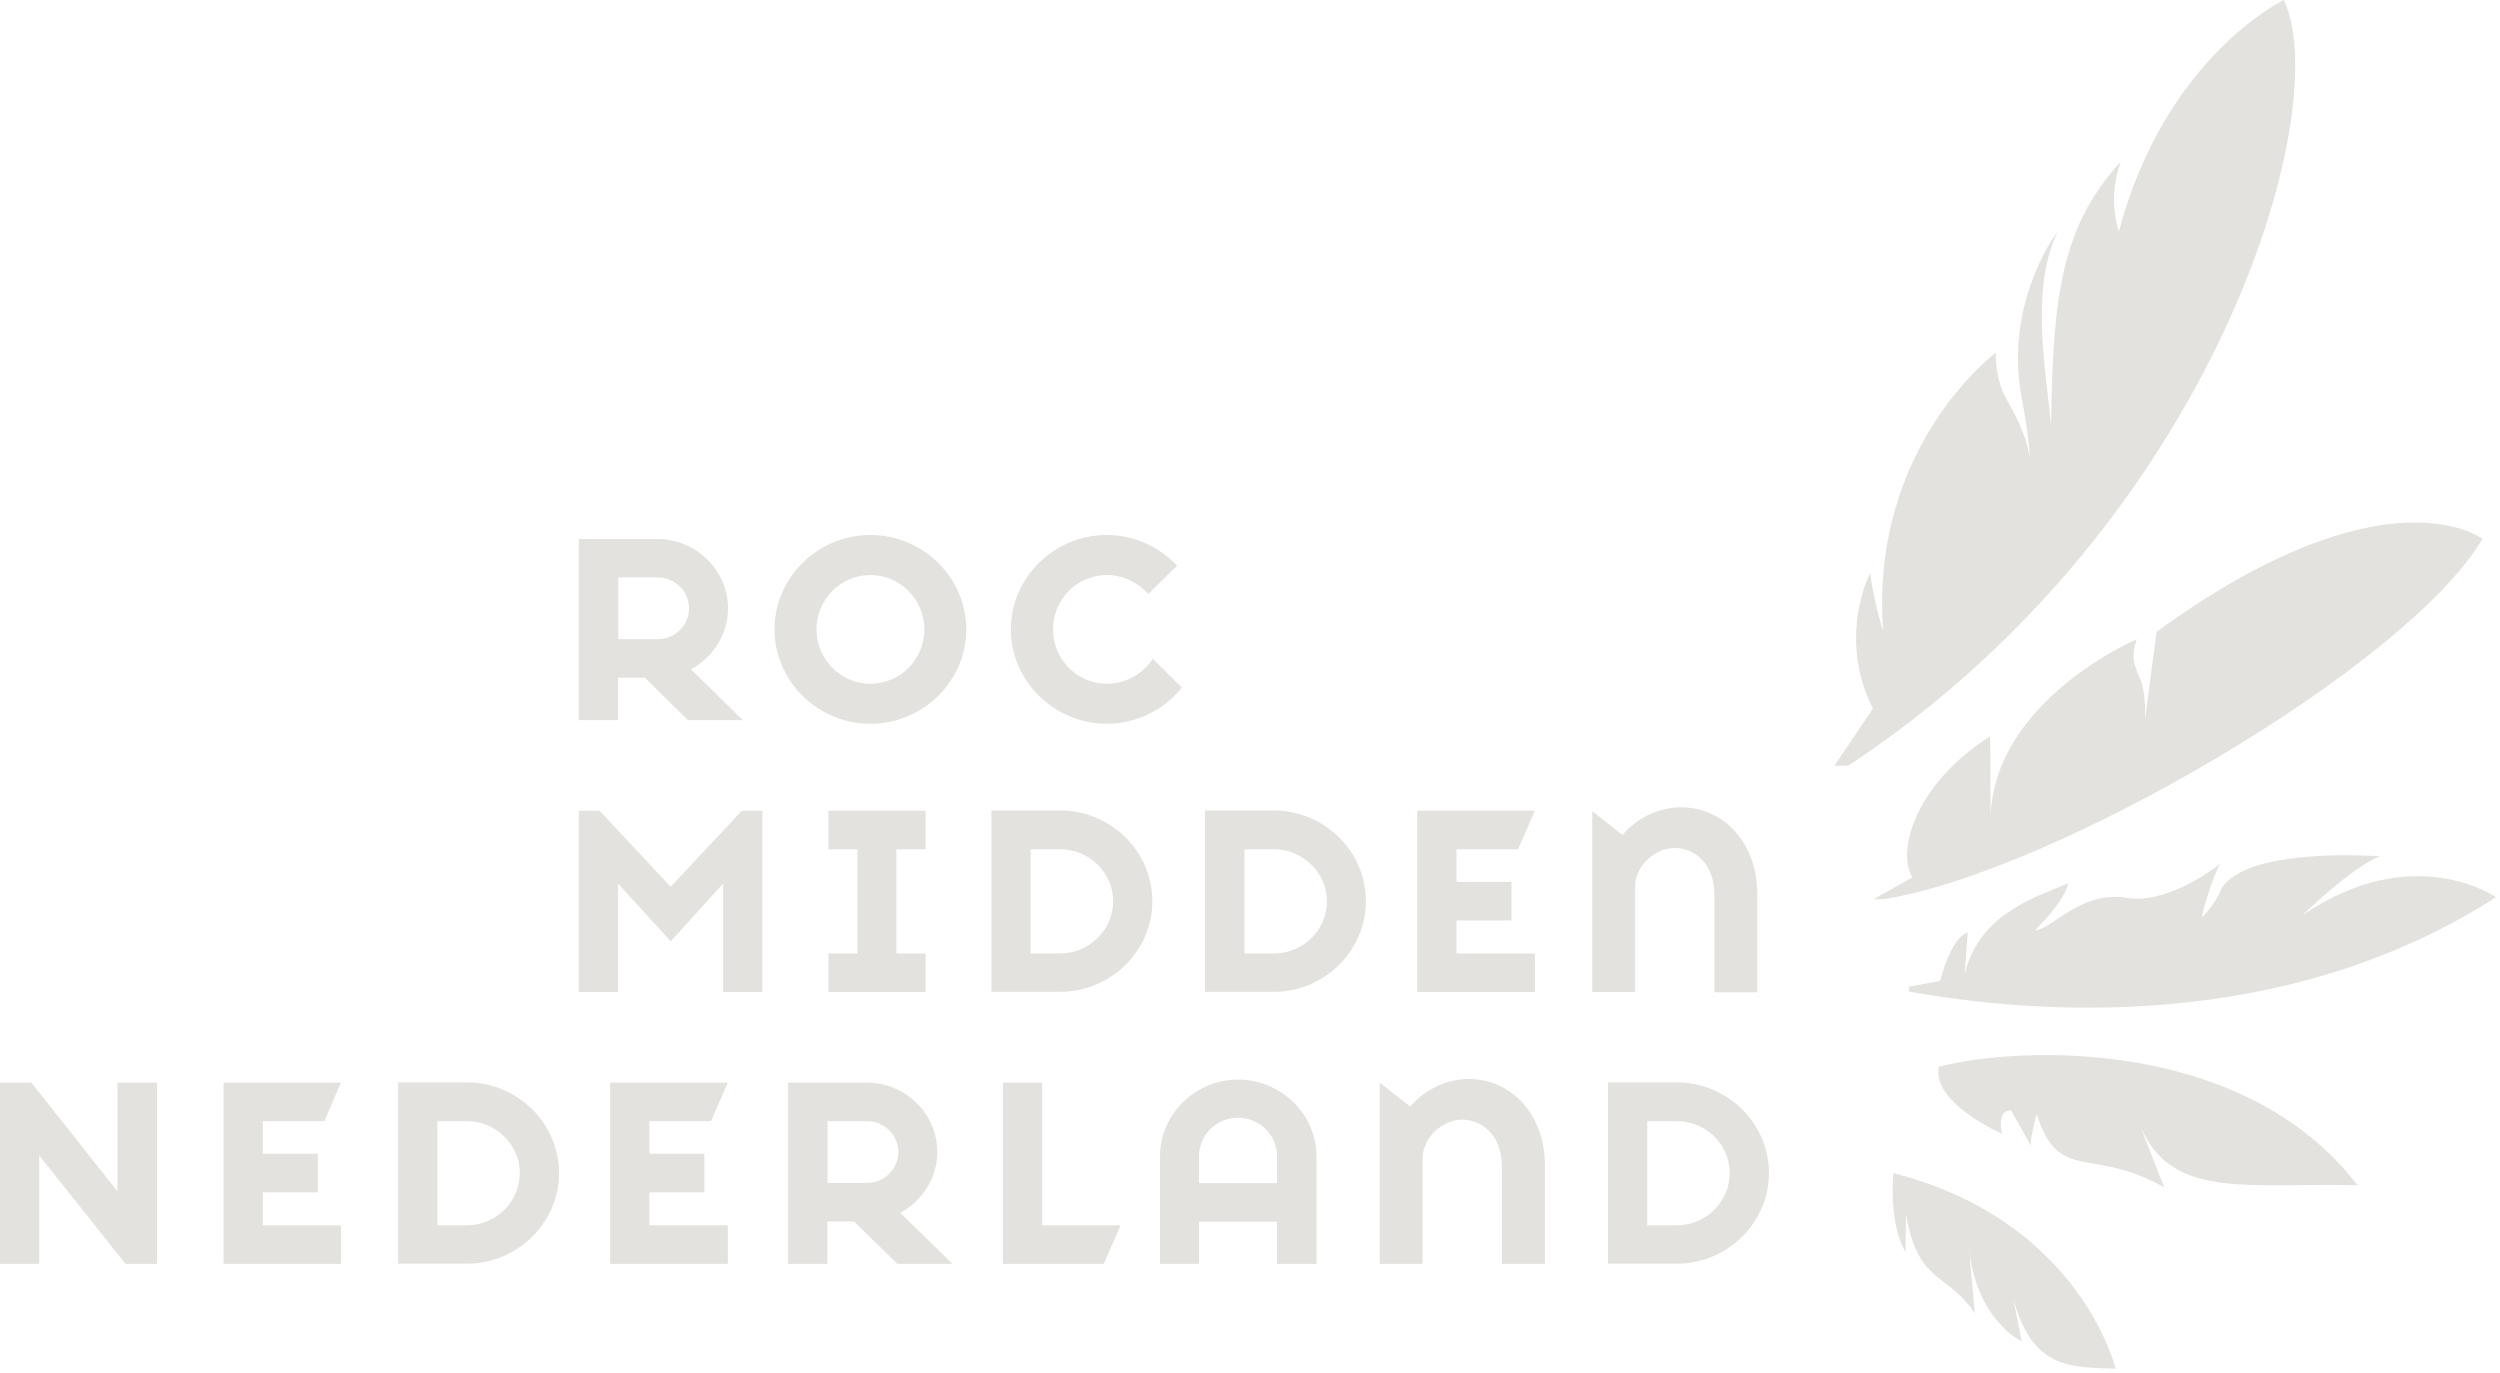 <?xml version="1.0" encoding="UTF-8"?> <svg xmlns="http://www.w3.org/2000/svg" width="468" height="257" fill="none"><path fill="#E3E2DE" d="M352.649 168.317c31.559-4.906 98.065-43.555 112.07-67.446 0 0-17.992-13.84-61.004 17.39l-2.193 16.592s.279-3.709-.52-6.661c-.678-2.552-2.551-4.028-.994-8.535 0 0-26.573 11.327-27.371 33.105l-.08-14.918c-14.083 8.895-17.554 21.579-14.562 26.405l-7.222 4.068h1.876ZM362.942 199.666c-1.396 6.78 11.81 12.564 11.81 12.564-.918-4.906 1.755-4.308 1.755-4.308l3.711 6.621c-.358-.917 1.036-5.982 1.036-5.982 4.27 13.122 9.937 5.863 23.901 13.72 0 0-4.269-10.689-4.311-11.088 5.905 13.441 20.268 10.17 40.495 10.689-21.304-27.76-63.318-26.125-78.397-22.176M427.537 0s-22.145 10.53-30.883 43.315c0 0-2.272-6.062.362-13.042-10.814 11.766-12.808 24.45-13.049 49.458-.836-9.493-4.069-25.726 1.278-36.455 0 0-10.334 13.242-6.704 31.669.957 4.946 1.357 8.456 1.436 10.968-.279-2.592-1.436-6.222-4.428-11.327-1.994-3.47-2.074-8.576-1.874-8.615 0 0-23.699 17.589-21.146 52.09 0 0-1.516-4.188-2.434-10.809 0 0-6.263 11.966.519 25.407l-7.221 10.689h2.593C414.529 98.198 437.232 20.661 427.537 0ZM431.127 171.228s9.255-9.014 14.402-10.929c0 0-24.858-1.914-29.685 6.063-.798 2.353-3.67 5.584-3.628 5.265 0-.918 2.592-9.174 3.508-10.011 0 0-9.612 7.817-17.551 6.461-8.659-1.436-14.243 6.062-17.198 6.062 0 0 5.426-5.224 6.225-8.814-5.705 2.513-16.757 5.544-19.43 17.111l.598-7.858s-2.753.12-5.187 9.054l-5.825 1.077v.917c23.261 4.149 69.86 8.018 109.918-17.669 0 0-15.483-10.769-36.147 3.311M378.464 251.158l-1.598-8.136c3.553 13.401 10.814 12.883 19.191 13.202 0 0-6.583-27.681-41.611-36.615 0 0-.998 9.134 2.274 14.797l.08-7.02c2.314 13.123 7.66 10.65 12.886 18.467l-1.117-12.364c1.396 13.8 9.936 17.629 9.936 17.629"></path><path fill="#E3E2DE" fill-rule="evenodd" d="M298.069 151.845v33.862h8.019v-19.623c0-4.188 3.91-7.339 7.421-7.339s7.421 2.712 7.421 8.775v18.227h8.019V167.32c0-9.532-6.264-16.194-14.283-16.194-4.109 0-8.418 2.075-10.932 5.186l-5.665-4.467Zm-82.347 16.871c0 9.293-7.78 16.951-17.235 16.951H185.6v-33.942h12.887c9.455 0 17.235 7.658 17.235 16.951v.04Zm-7.341 0c0-5.345-4.469-9.732-9.894-9.732h-5.546v19.504h5.546c5.425 0 9.894-4.427 9.894-9.732v-.04Zm-73.011 16.991h7.341v-33.942h-3.83l-13.326 14.239-13.326-14.239h-3.87v33.942h7.342v-20.301l9.854 10.809 9.815-10.809v20.301Zm19.709-7.219v7.219h18.192v-7.219h-5.465v-19.504h5.465v-7.219h-18.192v7.219h5.426v19.504h-5.426Zm83.384 7.179c9.456 0 17.235-7.658 17.235-16.951v-.04c0-9.293-7.779-16.951-17.235-16.951h-12.886v33.942h12.886Zm.04-26.683c5.386 0 9.894 4.387 9.894 9.732v.04c0 5.305-4.468 9.732-9.894 9.732h-5.546v-19.504h5.546Zm48.834-7.219h-22.023v33.942h22.023v-7.219h-14.682v-6.182h10.293v-7.219h-10.293v-6.103h11.53l3.152-7.219ZM162.938 100.152c-9.854 0-17.953 7.977-17.953 17.669s8.099 17.669 17.953 17.669c9.855 0 17.954-7.977 17.954-17.669s-8.099-17.669-17.954-17.669Zm0 27.84c-5.625 0-10.094-4.627-10.094-10.171s4.469-10.171 10.094-10.171c5.626 0 10.094 4.587 10.094 10.171s-4.428 10.171-10.094 10.171Zm52.864-4.667c-1.836 2.792-5.027 4.667-8.618 4.667-5.625 0-10.054-4.627-10.054-10.171s4.429-10.171 10.054-10.171c3.072 0 5.865 1.396 7.78 3.55l5.386-5.305c-3.312-3.509-7.98-5.743-13.166-5.743-9.855 0-17.954 7.977-17.954 17.669s8.139 17.669 17.954 17.669c5.665 0 10.772-2.672 14.083-6.78l-5.465-5.385Zm-87.016 11.487h10.294l-9.735-9.532c4.11-2.194 6.942-6.502 6.942-11.368 0-7.139-5.944-13.002-13.206-13.002h-14.722v33.902h7.342v-7.937h5.026l8.059 7.937Zm-5.665-26.723c3.232 0 5.865 2.593 5.865 5.783 0 3.191-2.633 5.784-5.865 5.784h-7.38v-11.567h7.38ZM258.292 202.657V236.6h8.019v-19.623c0-4.229 3.91-7.379 7.421-7.379s7.421 2.712 7.421 8.774V236.6h8.059v-18.427c0-9.533-6.263-16.194-14.283-16.194-4.109 0-8.378 2.074-10.932 5.186l-5.665-4.468-.04-.04ZM217.159 236.6h7.301v-7.897h14.602v7.897h7.381v-20.142c0-7.897-6.663-14.359-14.682-14.359s-14.602 6.462-14.602 14.359V236.6Zm14.602-27.361c4.029 0 7.301 3.23 7.301 7.179v5.065H224.46v-5.065c0-3.949 3.271-7.179 7.301-7.179Zm-127.112 10.37c0 9.293-7.78 16.951-17.235 16.951H74.527v-33.943h12.887c9.456 0 17.235 7.658 17.235 16.952v.04Zm-7.34 0c0-5.345-4.509-9.732-9.895-9.732h-5.546v19.504h5.546c5.426 0 9.894-4.428 9.894-9.772Zm233.835 0c0 9.293-7.78 16.951-17.236 16.951h-12.886v-33.943h12.886c9.456 0 17.236 7.658 17.236 16.952v.04Zm-7.341 0c0-5.345-4.469-9.732-9.895-9.732h-5.545v19.504h5.545c5.426 0 9.895-4.428 9.895-9.772Zm-187.555-16.952h-22.023V236.6h22.023v-7.219h-14.682v-6.182h10.293v-7.22h-10.293v-6.102h11.53l3.152-7.22Zm42.011 33.943h-10.293l-8.06-7.937h-5.026v7.937h-7.341v-33.943h14.722c7.261 0 13.205 5.864 13.205 13.003 0 4.866-2.832 9.174-6.942 11.368l9.735 9.532v.04Zm-10.094-20.94c0-3.191-2.633-5.783-5.865-5.783h-7.381v11.566h7.381c3.232 0 5.865-2.592 5.865-5.783Zm26.931-13.003h-7.341V236.6h18.871l3.152-7.219h-14.682v-26.724Zm-173.113 0h7.421V236.6h-5.905L7.341 216.298V236.6H0v-33.943h5.865l16.118 20.342v-20.342Zm41.852 0H41.852V236.6h21.983v-7.219H49.193v-6.182h10.293v-7.22H49.193v-6.102h11.53l3.112-7.22Z" clip-rule="evenodd"></path></svg> 